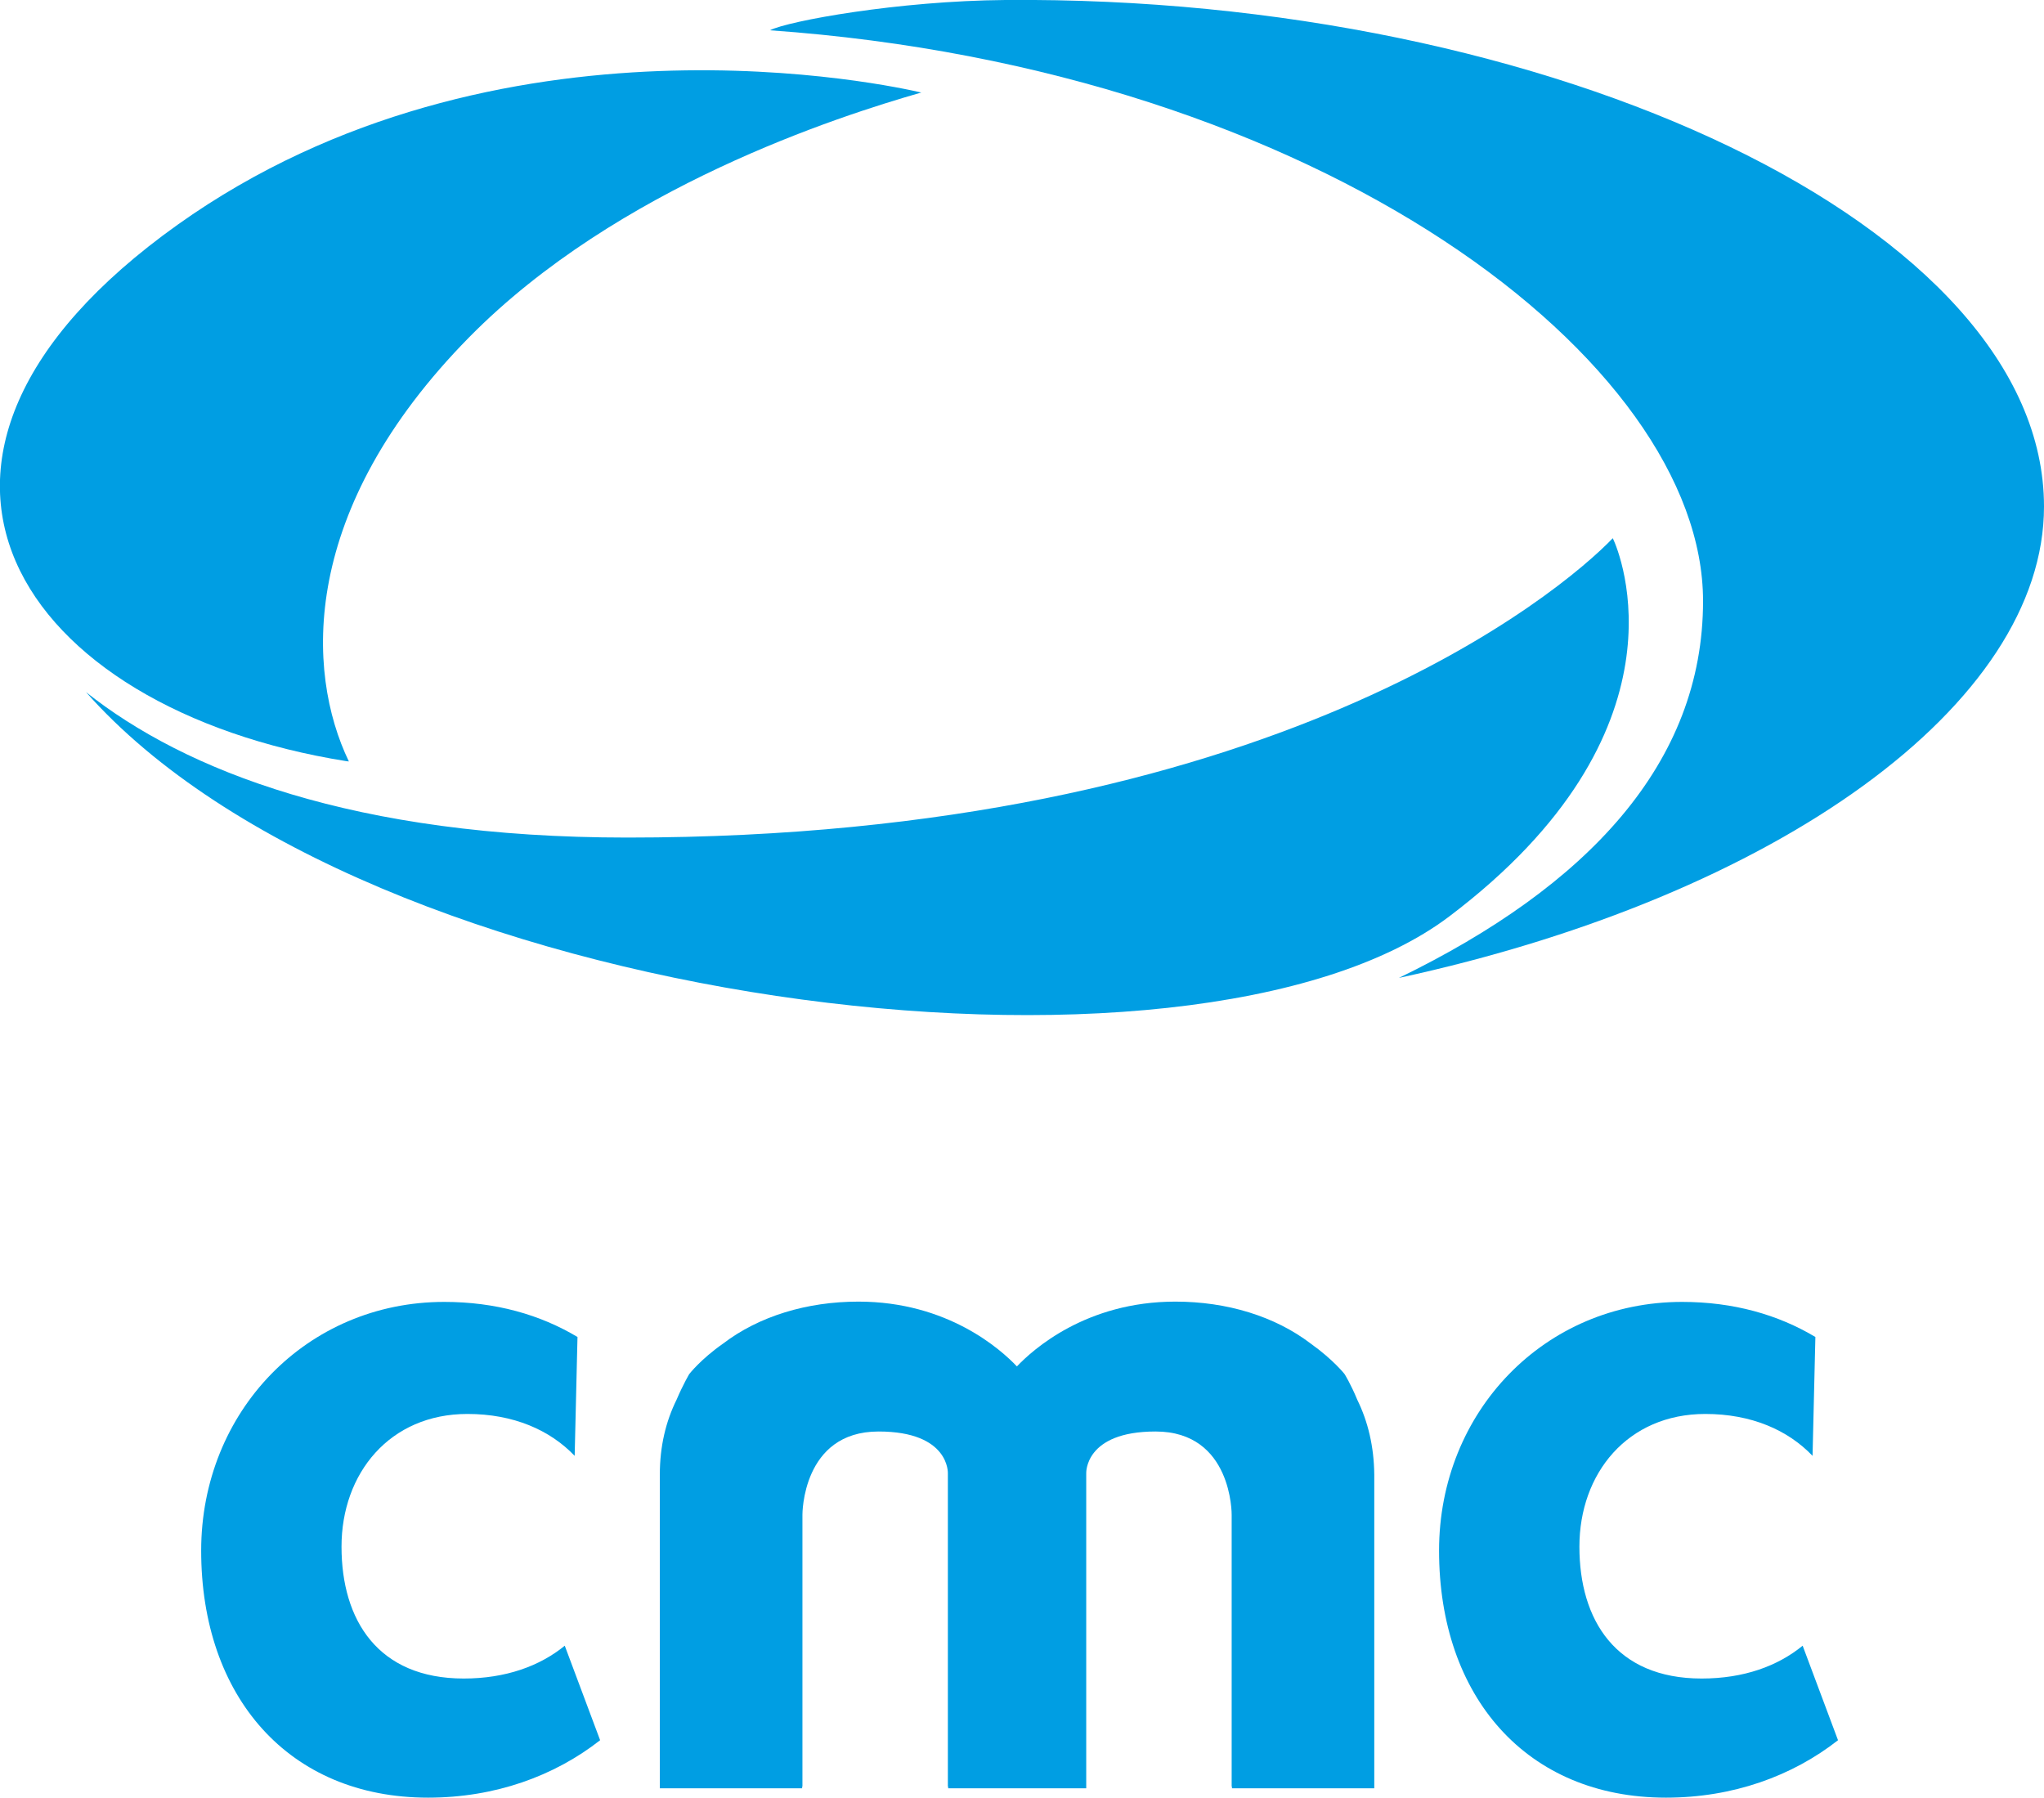 <?xml version="1.0" encoding="utf-8"?>
<!-- Generator: Adobe Illustrator 24.2.0, SVG Export Plug-In . SVG Version: 6.00 Build 0)  -->
<svg version="1.1" id="Ebene_1" xmlns="http://www.w3.org/2000/svg" xmlns:xlink="http://www.w3.org/1999/xlink" x="0px" y="0px"
	 viewBox="0 0 722.4 635.3" style="enable-background:new 0 0 722.4 635.3;" xml:space="preserve">
<style type="text/css">
	.st0{fill:#009EE3;}
</style>
<path class="st0" d="M722.4,179c0-98.9-174-180.6-367.1-179c-37.8,0.3-76.7,7.4-83.2,10.7C467.7,24.5,601.9,128,601.9,212.4
	c0,57.3-40.8,100.8-107.5,133.2C628.2,316.6,722.4,248.9,722.4,179z"/>
<path class="st0" d="M570,190.2c-18.3,19.1-121.1,105.8-348.3,105.8c-96.5,0-156.4-23.7-191.3-51.4l0,0
	c98.9,111.9,391.1,148,481.9,79.2C598.5,258.6,572.6,195.6,570,190.2z"/>
<path class="st0" d="M165.9,119.1c52.3-53,130.4-78,159.7-86.4c-9.4-2.2-150-33.6-262.8,46.7C-53.9,162.6,7.1,250.6,122.4,269
	l0.9,0.1C108,237.3,105.8,180.1,165.9,119.1z"/>
<path class="st0" d="M163.9,593.2c-30.4,0-43.2-20.7-43.2-46.6c0-25.9,17-46.9,44.5-46.9c16.3,0,29.2,5.7,37.9,14.8l1-42
	c-13.2-7.9-29-12.4-47.1-12.4c-48.6,0-85.9,38.8-85.9,87.9c0,51.6,30.9,87.3,80.2,87.3c23.6,0,44.6-7.6,60.8-20.3l-12.5-33.4
	C190.8,588.8,178.7,593.2,163.9,593.2z"/>
<path class="st0" d="M601.4,593.2c-30.4,0-43.2-20.7-43.2-46.6c0-25.9,17-46.9,44.5-46.9c16.3,0,29.2,5.7,37.9,14.8l1-42
	c-13.2-7.9-29-12.4-47.1-12.4c-48.6,0-85.9,38.8-85.9,87.9c0,51.6,30.9,87.3,80.2,87.3c23.6,0,44.6-7.6,60.8-20.3l-12.5-33.4
	C628.3,588.8,616.3,593.2,601.4,593.2z"/>
<path class="st0" d="M479.7,494.7c-2.3-5.6-4.5-9.1-4.5-9.1s-4-5.1-12-10.8c-12.6-9.6-29.5-14.8-47.8-14.8c-31.6,0-50.4,17-56,22.9
	c-5.6-5.9-24.4-22.9-56-22.9c-18.3,0-35.2,5.2-47.8,14.8c-8,5.6-12,10.8-12,10.8s-2.1,3.5-4.5,9.1c-3.8,7.7-5.9,16.5-5.9,26.4v1.2
	v109.1c0,0.4,0,0.6,0,0.6h50.3v-0.6h0.1v-96.1c0,0-0.2-29.4,26.9-29.4c25.2,0,24.5,14.8,24.5,14.8v110.7h0.1v0.6h6.3h5.9h24.4h5.9
	h6.3v-0.6v-16.1v-94.6c0,0-0.7-14.8,24.5-14.8c27.2,0,26.9,29.4,26.9,29.4v96.1h0.1v0.6h50.3c0,0,0-0.3,0-0.6c0-7.7,0-90,0-109.1
	v-1.2C485.6,511.3,483.5,502.4,479.7,494.7z"/>
</svg>
